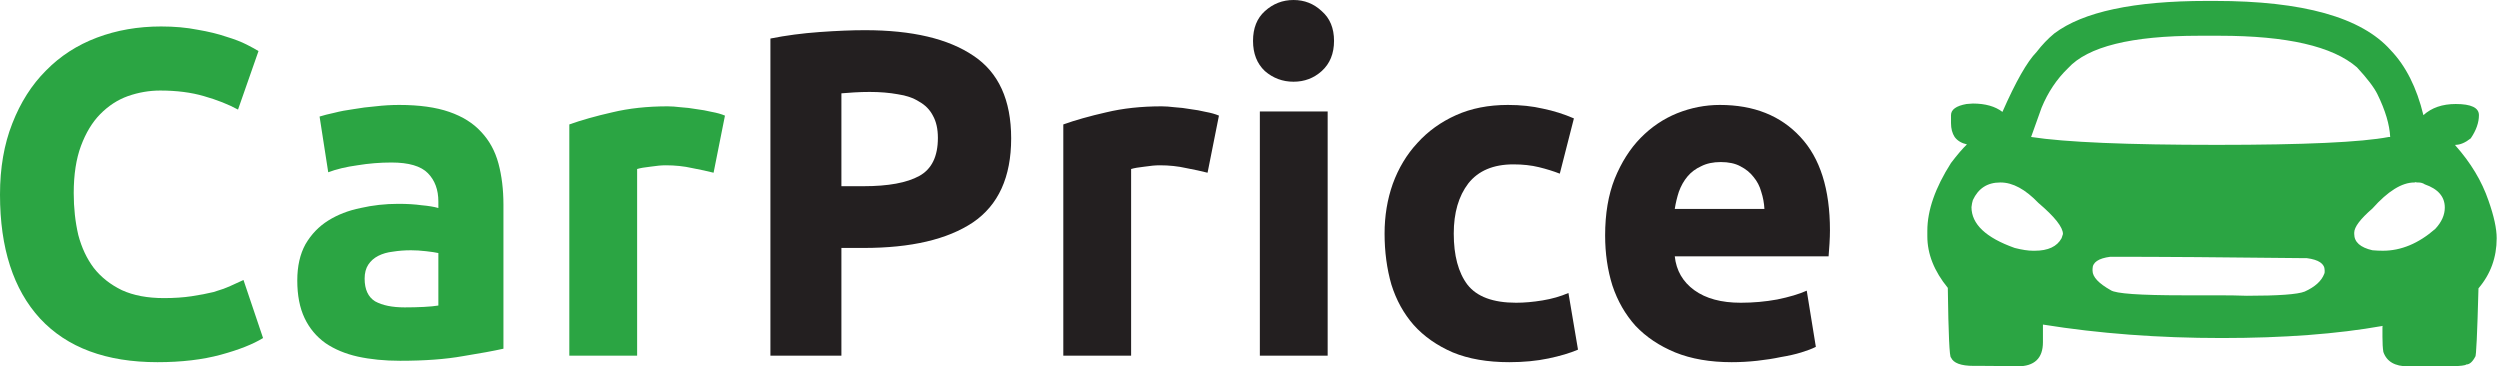 <?xml version="1.0" encoding="UTF-8"?> <svg xmlns="http://www.w3.org/2000/svg" width="737" height="108" viewBox="0 0 737 108" fill="none"> <path d="M598.77 40.38C608.788 41.932 627.034 42.707 653.509 42.707C679.268 42.707 696.175 41.932 704.225 40.38H704.627C704.448 36.73 703.195 32.532 700.869 27.787C699.886 25.78 697.873 23.133 694.832 19.848C687.677 13.643 674.171 10.54 654.314 10.54H648.277C628.331 10.54 615.45 13.734 609.636 20.122C606.328 23.316 603.734 27.194 601.856 31.757C600.781 34.677 599.753 37.552 598.77 40.38ZM616.883 79.255V79.802C616.883 81.627 618.671 83.544 622.249 85.551C623.68 86.555 630.79 87.057 643.581 87.057H653.911C657.042 87.057 659.86 87.103 662.364 87.194C671.666 87.194 677.345 86.783 679.403 85.962C682.444 84.593 684.367 82.86 685.172 80.76C685.262 80.578 685.307 80.396 685.307 80.213V79.666C685.307 77.749 683.562 76.563 680.074 76.106H679.538C655.924 75.832 636.783 75.696 622.114 75.696C618.626 76.152 616.883 77.339 616.883 79.255ZM581.193 61.05C581.193 66.069 585.442 70.084 593.939 73.095C596.087 73.642 597.875 73.916 599.306 73.916H599.843C603.779 73.916 606.417 72.684 607.758 70.221C607.758 70.13 607.893 69.719 608.161 68.989C608.161 66.981 605.747 63.924 600.916 59.818C597.07 55.803 593.359 53.795 589.78 53.795H589.646C585.889 53.795 583.206 55.529 581.596 58.996C581.418 59.544 581.283 60.228 581.193 61.05ZM711.872 53.795H711.737C708.071 53.795 703.955 56.35 699.394 61.461C695.817 64.563 694.027 66.936 694.027 68.578V68.989C694.027 71.361 695.817 72.958 699.394 73.779C700.467 73.871 701.496 73.916 702.48 73.916C707.846 73.916 712.99 71.772 717.909 67.483C719.787 65.476 720.727 63.377 720.727 61.186C720.727 57.993 718.759 55.711 714.823 54.342C714.286 53.977 713.66 53.795 712.945 53.795H712.408C712.319 53.795 712.274 53.749 712.274 53.658L711.872 53.795ZM650.557 0.274H652.973C678.911 0.274 696.175 5.111 704.76 14.783C709.233 19.437 712.452 25.825 714.42 33.947C716.836 31.757 720.011 30.662 723.946 30.662C728.509 30.662 730.789 31.757 730.789 33.947C730.789 36.137 729.984 38.419 728.374 40.791C726.764 42.069 725.243 42.707 723.813 42.707V42.844C728.374 47.955 731.638 53.384 733.606 59.133C735.216 63.696 736.021 67.392 736.021 70.221C736.021 75.878 734.233 80.806 730.655 85.004C730.297 98.418 729.984 105.126 729.715 105.126C728.911 106.677 728.016 107.453 727.032 107.453C726.854 107.726 725.378 107.909 722.605 108H709.859C706.013 108 703.597 106.586 702.614 103.756C702.435 102.662 702.346 101.156 702.346 99.24V96.228L702.48 96.091H702.346C689.018 98.464 673.231 99.65 654.986 99.65C636.291 99.65 618.716 98.327 602.258 95.681V100.882C602.258 105.627 599.753 108 594.744 108C590.451 107.909 587.097 107.863 584.682 107.863H581.865C578.107 107.863 575.872 107.042 575.156 105.399C574.709 105.399 574.396 98.601 574.216 85.004V84.867C570.192 79.939 568.179 74.875 568.179 69.673V68.03C568.179 62.008 570.505 55.346 575.156 48.045C577.034 45.581 578.6 43.757 579.852 42.57C578.242 42.206 577.034 41.476 576.229 40.38C575.514 39.286 575.156 37.916 575.156 36.274V33.947C575.156 32.304 576.677 31.21 579.718 30.662C580.075 30.662 580.702 30.616 581.596 30.525C585.264 30.525 588.17 31.346 590.318 32.988C594.252 24.046 597.607 18.16 600.379 15.331C601.989 13.232 603.734 11.407 605.612 9.856C614.11 3.468 629.091 0.274 650.557 0.274Z" fill="#2BA543"></path> <path d="M473.192 69.4C473.192 63.011 474.132 57.445 476.01 52.7C477.978 47.864 480.527 43.849 483.657 40.654C486.788 37.461 490.366 35.042 494.39 33.4C498.504 31.757 502.71 30.936 507.002 30.936C517.019 30.936 524.936 34.084 530.75 40.38C536.564 46.586 539.47 55.757 539.47 67.894C539.47 69.08 539.425 70.403 539.336 71.863C539.247 73.232 539.158 74.464 539.068 75.559H493.72C494.167 79.757 496.09 83.088 499.489 85.552C502.888 88.015 507.449 89.247 513.173 89.247C516.841 89.247 520.418 88.928 523.906 88.289C527.485 87.559 530.392 86.692 532.628 85.688L535.312 102.251C534.239 102.798 532.806 103.346 531.018 103.894C529.23 104.442 527.217 104.898 524.981 105.263C522.833 105.719 520.508 106.084 518.004 106.358C515.499 106.632 512.995 106.769 510.49 106.769C504.14 106.769 498.594 105.81 493.855 103.894C489.203 101.977 485.312 99.377 482.182 96.091C479.141 92.715 476.86 88.745 475.34 84.183C473.907 79.62 473.192 74.692 473.192 69.4ZM520.15 61.598C520.06 59.864 519.748 58.175 519.212 56.533C518.764 54.89 518.004 53.43 516.931 52.152C515.946 50.875 514.649 49.825 513.04 49.004C511.52 48.183 509.597 47.772 507.271 47.772C505.034 47.772 503.111 48.183 501.502 49.004C499.892 49.734 498.549 50.738 497.476 52.016C496.403 53.293 495.553 54.799 494.928 56.533C494.39 58.175 493.988 59.864 493.72 61.598H520.15Z" fill="#231F20"></path> <path d="M408.174 68.852C408.174 63.651 408.979 58.768 410.59 54.206C412.288 49.552 414.704 45.536 417.834 42.16C420.965 38.692 424.766 35.955 429.238 33.947C433.711 31.94 438.81 30.936 444.534 30.936C448.29 30.936 451.734 31.301 454.864 32.031C457.995 32.67 461.036 33.628 463.987 34.905L459.828 51.194C457.95 50.464 455.893 49.825 453.657 49.278C451.421 48.731 448.916 48.457 446.143 48.457C440.24 48.457 435.812 50.327 432.861 54.069C429.998 57.81 428.567 62.738 428.567 68.852C428.567 75.331 429.91 80.35 432.593 83.909C435.365 87.468 440.151 89.247 446.948 89.247C449.363 89.247 451.957 89.019 454.73 88.563C457.503 88.107 460.051 87.377 462.377 86.373L465.195 103.072C462.869 104.076 459.963 104.943 456.475 105.673C452.986 106.403 449.14 106.769 444.936 106.769C438.495 106.769 432.951 105.81 428.3 103.894C423.648 101.886 419.802 99.194 416.761 95.817C413.809 92.442 411.618 88.472 410.187 83.909C408.845 79.255 408.174 74.236 408.174 68.852Z" fill="#231F20"></path> <path d="M391.394 104.851H371.404V32.851H391.394V104.851ZM393.273 12.046C393.273 15.787 392.065 18.753 389.651 20.943C387.325 23.042 384.552 24.091 381.332 24.091C378.113 24.091 375.295 23.042 372.879 20.943C370.554 18.753 369.391 15.787 369.391 12.046C369.391 8.304 370.554 5.384 372.879 3.285C375.295 1.095 378.113 -2.28888e-05 381.332 -2.28888e-05C384.552 -2.28888e-05 387.325 1.095 389.651 3.285C392.065 5.384 393.273 8.304 393.273 12.046Z" fill="#231F20"></path> <path d="M355.991 50.92C354.203 50.463 352.1 50.008 349.687 49.551C347.271 49.004 344.676 48.73 341.905 48.73C340.652 48.73 339.132 48.867 337.343 49.14C335.643 49.323 334.346 49.551 333.452 49.825V104.851H313.462V36.684C317.038 35.407 321.242 34.221 326.073 33.125C330.992 31.939 336.448 31.346 342.44 31.346C343.515 31.346 344.811 31.437 346.331 31.619C347.852 31.711 349.372 31.894 350.893 32.167C352.413 32.349 353.934 32.624 355.456 32.988C356.976 33.262 358.272 33.627 359.345 34.084L355.991 50.92Z" fill="#231F20"></path> <path d="M255.024 8.898C268.888 8.898 279.531 11.407 286.956 16.426C294.38 21.354 298.091 29.475 298.091 40.791C298.091 52.197 294.335 60.456 286.823 65.566C279.308 70.585 268.575 73.095 254.622 73.095H248.047V104.851H227.118V11.361C231.68 10.449 236.509 9.81 241.608 9.445C246.707 9.08 251.178 8.898 255.024 8.898ZM256.367 27.103C254.846 27.103 253.326 27.148 251.805 27.24C250.373 27.331 249.12 27.422 248.047 27.513V54.89H254.622C261.866 54.89 267.323 53.886 270.991 51.878C274.657 49.871 276.49 46.129 276.49 40.654C276.49 38.008 276 35.818 275.015 34.084C274.121 32.349 272.779 30.981 270.991 29.977C269.291 28.882 267.19 28.152 264.684 27.787C262.181 27.331 259.408 27.103 256.367 27.103Z" fill="#231F20"></path> <path d="M210.364 50.92C208.576 50.463 206.473 50.008 204.058 49.551C201.644 49.004 199.049 48.73 196.277 48.73C195.025 48.73 193.504 48.867 191.714 49.14C190.016 49.323 188.718 49.551 187.825 49.825V104.851H167.834V36.684C171.411 35.407 175.615 34.221 180.445 33.125C185.364 31.939 190.821 31.346 196.813 31.346C197.886 31.346 199.183 31.437 200.704 31.619C202.224 31.711 203.745 31.894 205.265 32.167C206.786 32.349 208.306 32.624 209.827 32.988C211.347 33.262 212.645 33.627 213.718 34.084L210.364 50.92Z" fill="#2BA543"></path> <path d="M119.301 90.616C121.269 90.616 123.147 90.57 124.936 90.479C126.725 90.388 128.156 90.251 129.229 90.069V74.601C128.424 74.418 127.217 74.236 125.607 74.053C123.997 73.871 122.521 73.779 121.18 73.779C119.301 73.779 117.512 73.916 115.813 74.191C114.202 74.373 112.771 74.784 111.519 75.422C110.267 76.061 109.283 76.928 108.568 78.023C107.852 79.118 107.494 80.487 107.494 82.129C107.494 85.323 108.523 87.559 110.58 88.836C112.727 90.023 115.634 90.616 119.301 90.616ZM117.691 30.936C123.594 30.936 128.514 31.62 132.449 32.988C136.385 34.358 139.515 36.319 141.841 38.875C144.256 41.43 145.955 44.533 146.94 48.182C147.923 51.833 148.415 55.894 148.415 60.365V102.798C145.553 103.437 141.572 104.167 136.474 104.989C131.376 105.901 125.204 106.357 117.96 106.357C113.398 106.357 109.239 105.947 105.482 105.126C101.814 104.304 98.639 102.981 95.956 101.156C93.272 99.24 91.216 96.776 89.785 93.764C88.354 90.753 87.638 87.057 87.638 82.677C87.638 78.479 88.443 74.921 90.052 72C91.752 69.08 93.988 66.753 96.761 65.019C99.534 63.285 102.709 62.053 106.287 61.324C109.865 60.502 113.576 60.091 117.422 60.091C120.017 60.091 122.297 60.228 124.265 60.502C126.322 60.685 127.977 60.958 129.229 61.324V59.407C129.229 55.94 128.2 53.156 126.143 51.057C124.086 48.958 120.508 47.909 115.41 47.909C112.011 47.909 108.657 48.182 105.348 48.73C102.038 49.186 99.176 49.871 96.761 50.783L94.212 34.358C95.375 33.992 96.806 33.628 98.505 33.263C100.294 32.806 102.217 32.441 104.274 32.167C106.331 31.803 108.478 31.529 110.714 31.346C113.04 31.073 115.366 30.936 117.691 30.936Z" fill="#2BA543"></path> <path d="M46.421 106.769C31.306 106.769 19.767 102.479 11.807 93.901C3.936 85.323 0 73.141 0 57.354C0 49.506 1.207 42.525 3.622 36.411C6.037 30.206 9.347 25.004 13.551 20.807C17.755 16.517 22.764 13.278 28.577 11.088C34.391 8.898 40.697 7.803 47.495 7.803C51.43 7.803 55.008 8.122 58.228 8.761C61.448 9.308 64.266 9.993 66.68 10.814C69.095 11.544 71.108 12.32 72.718 13.141C74.328 13.962 75.491 14.601 76.206 15.057L70.169 32.304C67.306 30.753 63.953 29.43 60.106 28.335C56.35 27.24 52.056 26.692 47.226 26.692C44.007 26.692 40.831 27.24 37.701 28.335C34.66 29.43 31.931 31.21 29.517 33.674C27.191 36.046 25.312 39.149 23.881 42.981C22.45 46.814 21.735 51.468 21.735 56.943C21.735 61.324 22.183 65.43 23.076 69.263C24.061 73.004 25.581 76.244 27.639 78.982C29.785 81.719 32.557 83.909 35.957 85.552C39.355 87.103 43.47 87.878 48.3 87.878C51.341 87.878 54.069 87.696 56.484 87.331C58.899 86.966 61.046 86.555 62.924 86.099C64.802 85.552 66.457 84.959 67.888 84.32C69.319 83.681 70.616 83.088 71.779 82.54L77.548 99.65C74.596 101.475 70.438 103.118 65.07 104.578C59.704 106.038 53.487 106.769 46.421 106.769Z" fill="#2BA543"></path> </svg> 